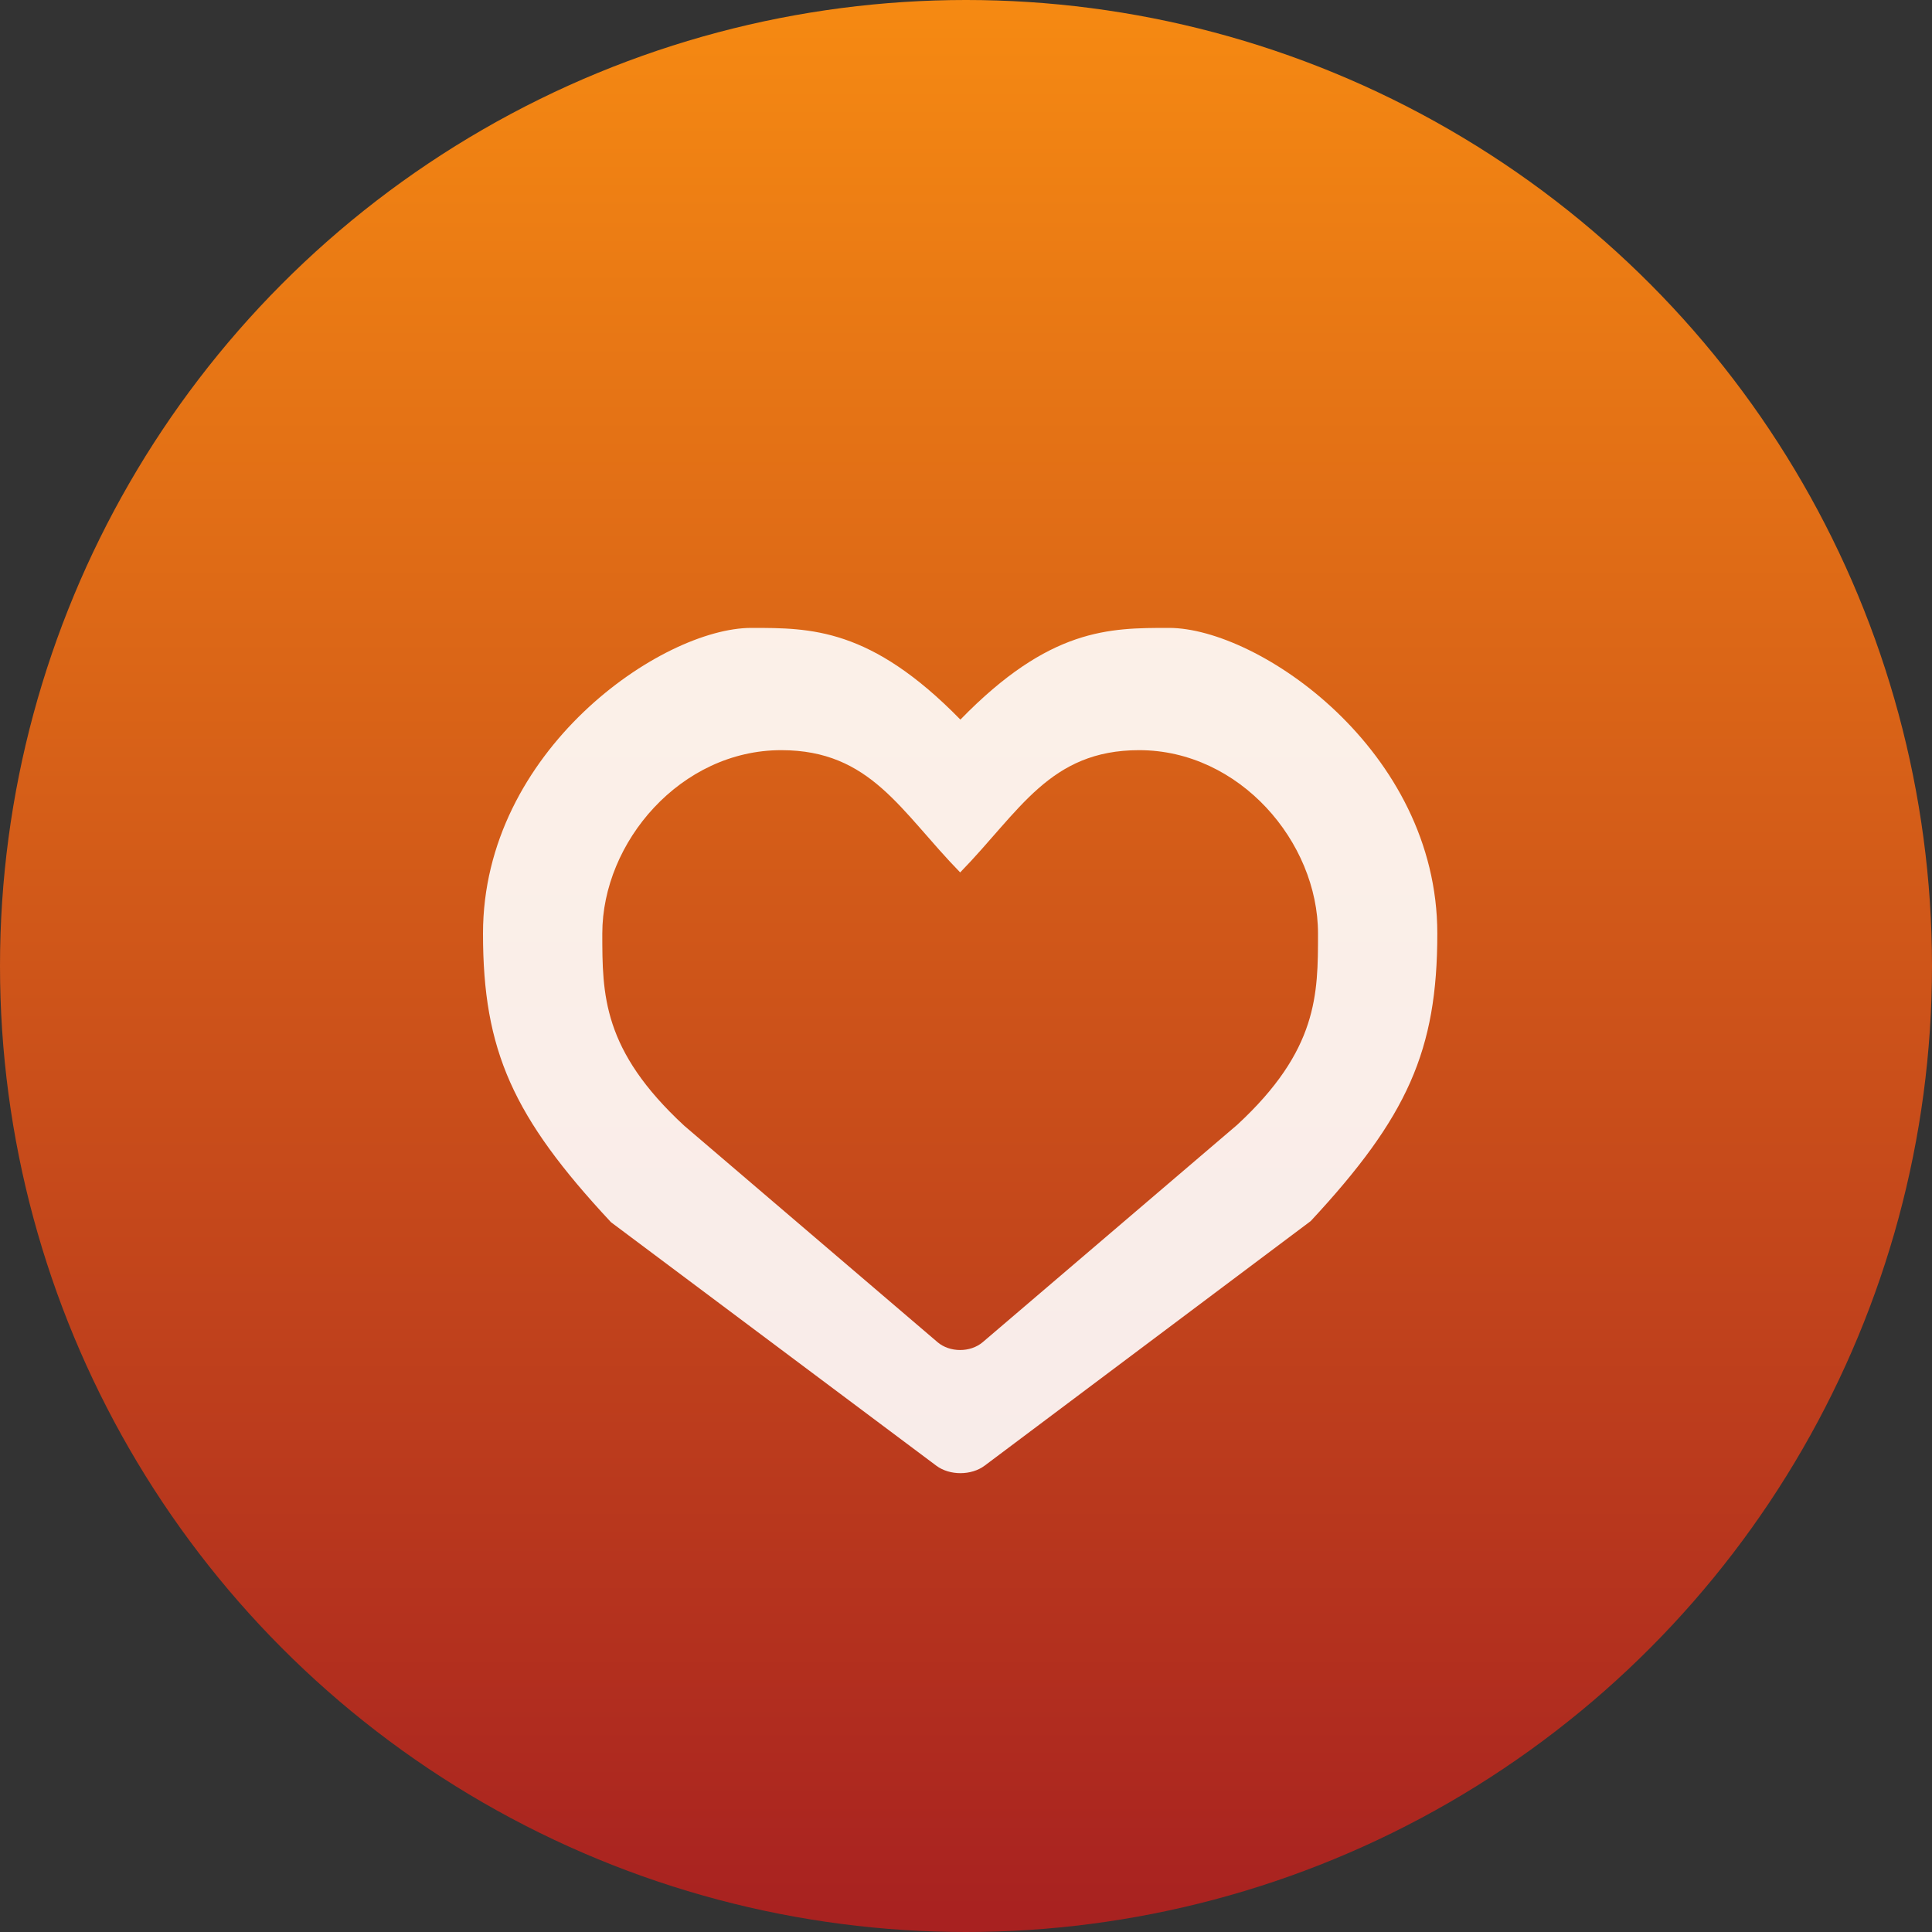 <?xml version="1.0" encoding="UTF-8"?>
<svg width="60px" height="60px" viewBox="0 0 60 60" version="1.1" xmlns="http://www.w3.org/2000/svg" xmlns:xlink="http://www.w3.org/1999/xlink">
    <rect x="0" y="0" width="60" height="60" fill="#333333" stroke="none"/>
    <!-- Generator: Sketch 48 (47235) - http://www.bohemiancoding.com/sketch -->
    <title>feature-4</title>
    <desc>Created with Sketch.</desc>
    <defs>
        <linearGradient x1="50%" y1="0%" x2="50%" y2="104.171%" id="linearGradient-1">
            <stop stop-color="#F68A12" offset="0%"></stop>
            <stop stop-color="#A41C21" offset="100%"></stop>
        </linearGradient>
    </defs>
    <g id="Homepage_v2" stroke="none" stroke-width="1" fill="none" fill-rule="evenodd" transform="translate(-720, -1915)">
        <g id="feature-4" transform="translate(720, 1915)">
            <circle id="Oval" fill="url(#linearGradient-1)" cx="30" cy="30" r="30"></circle>
            <g id="heart" transform="translate(15, 19.5)" fill="#FFFFFF" fill-rule="nonzero" opacity="0.9">
                <path d="M3.975,18.457 L14.081,26.021 C14.493,26.328 15.165,26.325 15.574,26.021 L25.706,18.421 C28.711,15.188 29.637,13.124 29.637,9.492 C29.637,3.797 24.08,0 21.302,0 C19.449,0 17.597,0 14.826,2.848 C12.04,0 10.188,0 8.335,0 C5.557,0 0,3.797 0,9.492 C0,13.124 0.926,15.188 3.975,18.457 Z M9.262,3.797 C12.04,3.797 12.966,5.695 14.819,7.594 C16.671,5.695 17.597,3.797 20.376,3.797 C23.491,3.797 25.932,6.645 25.932,9.492 C25.932,11.381 25.932,13.111 23.424,15.431 L15.522,22.18 C15.133,22.512 14.493,22.503 14.118,22.184 L6.257,15.467 C3.705,13.113 3.705,11.381 3.705,9.492 C3.705,6.645 6.146,3.797 9.262,3.797 Z"></path>
            </g>
        </g>
    </g>
</svg>